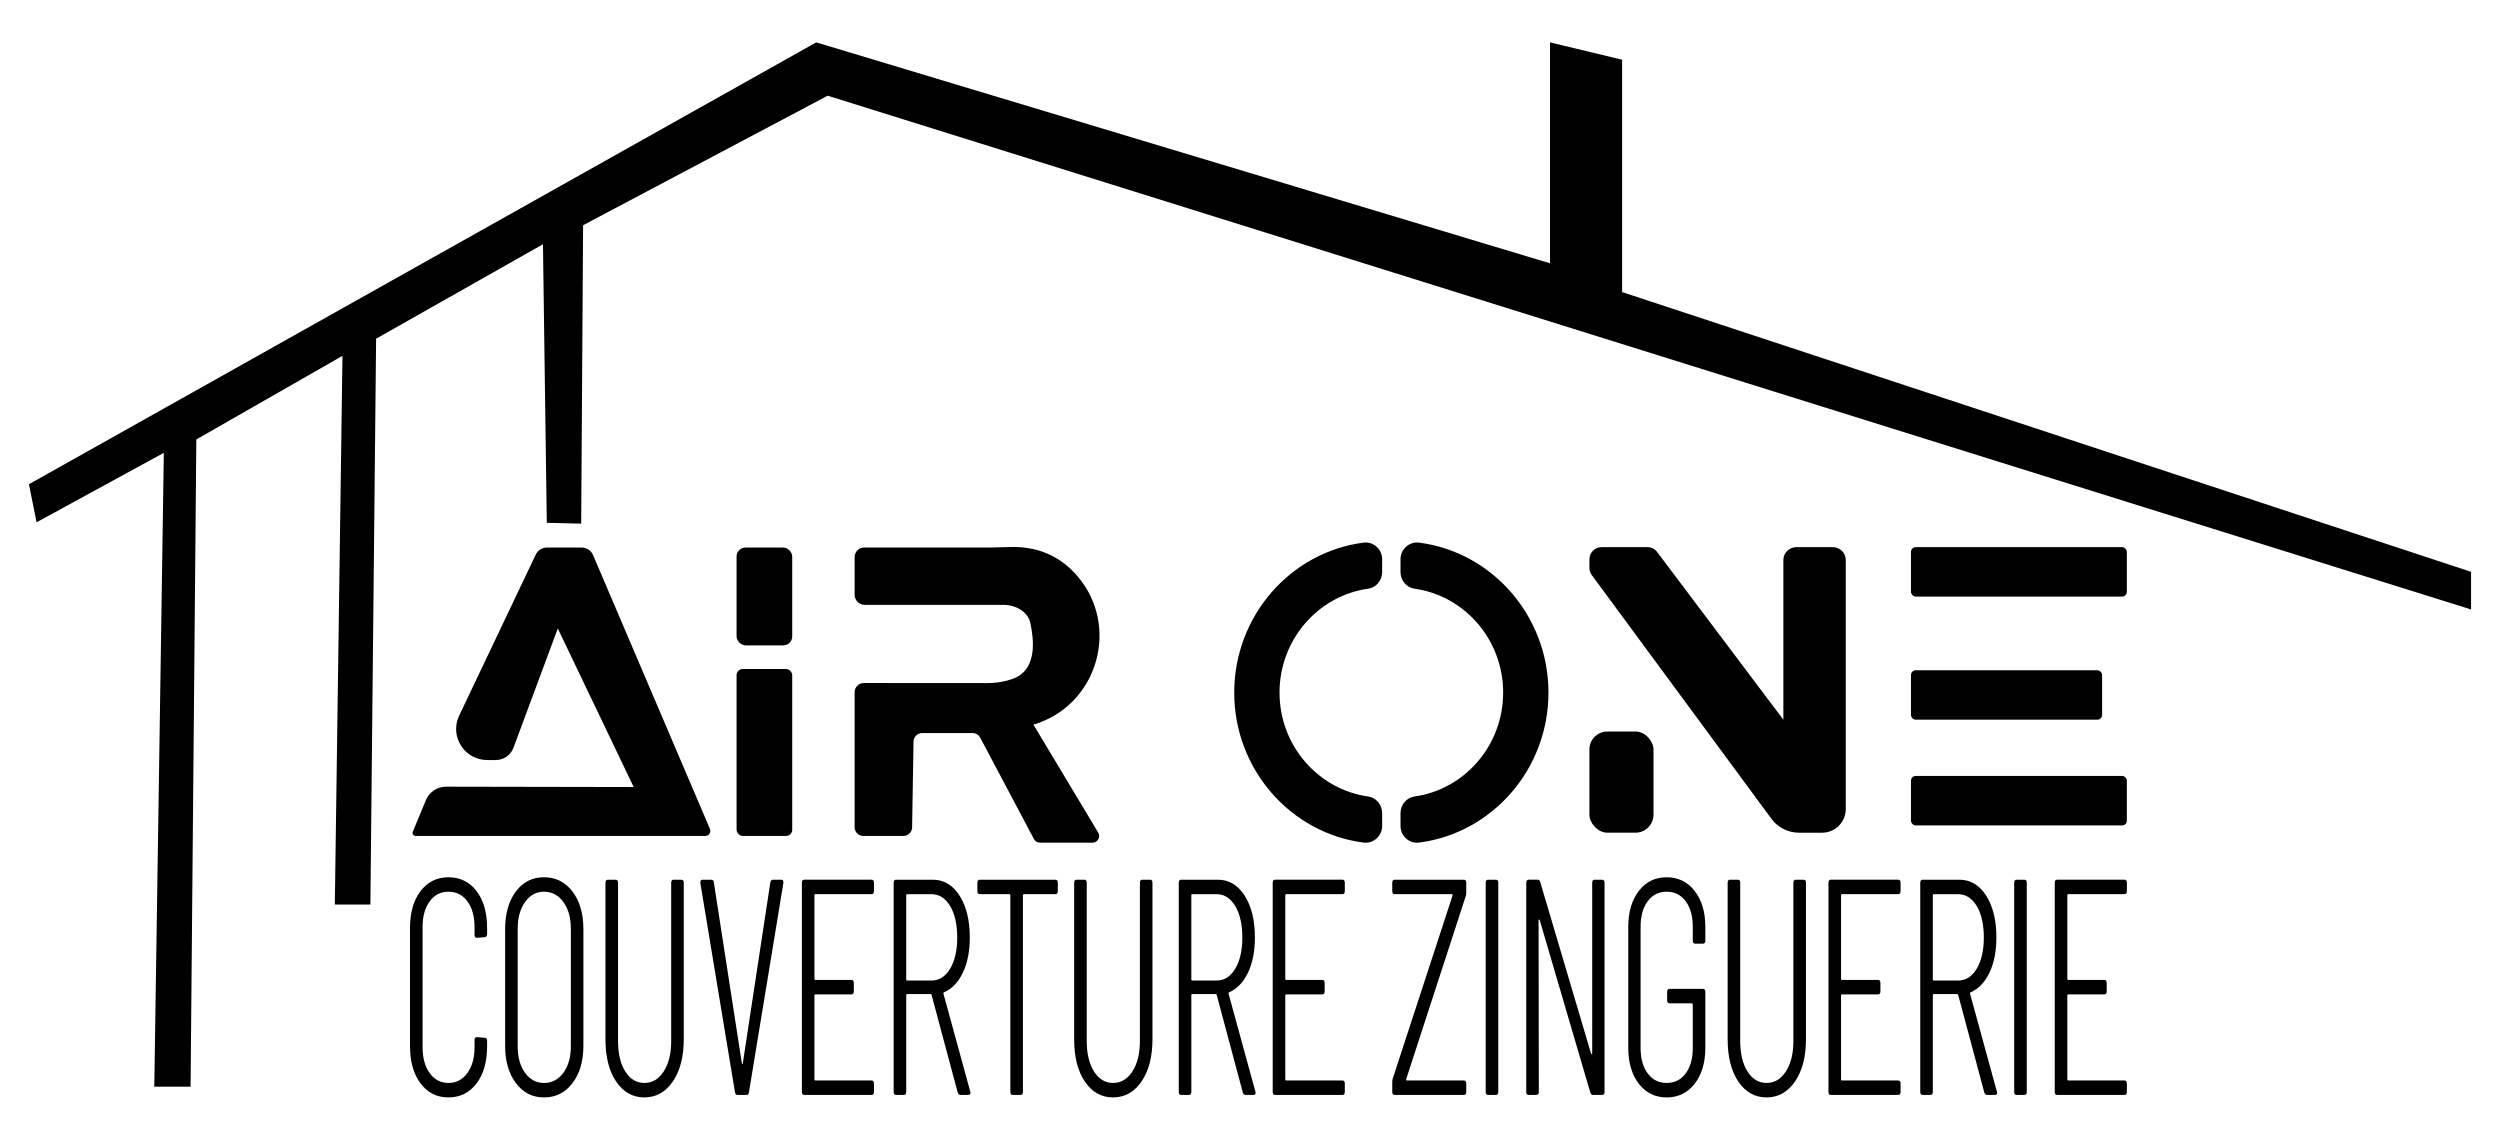 <?xml version="1.0" encoding="UTF-8"?>
<svg id="Calque_1" data-name="Calque 1" xmlns="http://www.w3.org/2000/svg" width="2000" height="911.83" viewBox="0 0 2000 911.83">
  <polygon points="23.15 387.38 652.98 33.9 1240.01 210.64 1240.01 33.9 1297.69 47.78 1297.69 233.67 1976.85 457.47 1976.85 487.56 662.15 76.56 466.48 180.17 464.95 418.91 437.43 418.25 434.37 195.41 300.89 270.95 296.31 723.63 267.86 723.63 273.98 284.66 157.06 351.57 152.47 869.34 123.43 869.34 131.07 362.24 29.26 417.85 23.15 387.38"/>
  <g>
    <g>
      <path d="M446.24,502.8l-35.48,95.43c-2.19,5.9-7.82,9.81-14.12,9.81h-6.83c-17.94,0-29.99-18.4-22.81-34.84l61.61-129.54c1.63-3.43,5.09-5.62,8.9-5.62h27.86c3.95,0,7.51,2.35,9.06,5.98l93.52,219.08c1.14,2.68-.82,5.66-3.74,5.66h-231.71c-1.74,0-2.92-1.77-2.25-3.37l10.45-25.25c2.64-6.39,8.81-10.62,15.72-10.8l150.54.29-60.72-126.83Z"/>
      <rect x="589.26" y="438.04" width="44.52" height="78.26" rx="7.2" ry="7.2"/>
      <rect x="589.26" y="535.18" width="44.52" height="133.57" rx="4.95" ry="4.95"/>
      <path d="M683.71,553.77v108.03c0,3.84,3.11,6.95,6.95,6.95h32.08c3.8,0,6.89-3.04,6.95-6.84l1.13-68.64c.06-3.79,3.15-6.83,6.94-6.83h40.27c2.57,0,4.93,1.42,6.13,3.69l43.02,81.18c.92,1.74,2.74,2.83,4.71,2.83h42.1c4.14,0,6.7-4.52,4.57-8.07l-51.83-86.38s1.9-.47,5-1.64c47.47-17.79,63.32-77.65,30.76-116.5-11.42-13.63-28.7-24.81-54.52-23.91-4.9.12-9.8.25-14.7.37h-101.91c-4.22,0-7.65,3.42-7.65,7.65v30.13c0,4.47,3.62,8.1,8.1,8.1h111.12c9.44,0,19.38,5.35,21.36,14.58,2.9,13.47,5.02,34.84-10.75,43.14-2.11,1.11-4.76,2.06-7.84,2.87-5.41,1.41-11,2-16.59,2l-98.05-.07c-4.06,0-7.35,3.29-7.35,7.34Z"/>
    </g>
    <g>
      <path d="M336.45,866.74c-5.63-7.46-8.44-17.42-8.44-29.89v-94.46c0-12.3,2.81-22.14,8.44-29.52,5.63-7.38,13.06-11.07,22.3-11.07s16.86,3.69,22.49,11.07c5.63,7.38,8.44,17.22,8.44,29.52v4.67c0,.82-.19,1.48-.57,1.97-.38.49-.82.74-1.33.74l-6.26.49c-1.27,0-1.9-.82-1.9-2.46v-6.15c0-8.53-1.9-15.37-5.69-20.54s-8.86-7.75-15.18-7.75-11.2,2.58-14.99,7.75c-3.8,5.17-5.69,12.02-5.69,20.54v96.18c0,8.53,1.9,15.42,5.69,20.66,3.8,5.25,8.79,7.87,14.99,7.87s11.23-2.62,15.09-7.87c3.86-5.25,5.79-12.14,5.79-20.66v-5.66c0-1.64.63-2.46,1.9-2.46l6.26.49c1.26,0,1.9.82,1.9,2.46v4.18c0,12.46-2.82,22.43-8.44,29.89-5.63,7.46-13.13,11.19-22.49,11.19s-16.67-3.73-22.3-11.19Z"/>
      <path d="M412.73,866.49c-5.76-7.63-8.63-17.59-8.63-29.89v-93.23c0-12.46,2.85-22.51,8.54-30.13,5.69-7.63,13.22-11.44,22.58-11.44s16.95,3.81,22.77,11.44c5.82,7.62,8.73,17.67,8.73,30.13v93.23c0,12.3-2.91,22.26-8.73,29.89-5.82,7.62-13.41,11.44-22.77,11.44s-16.73-3.81-22.49-11.44ZM450.69,858.25c3.98-5.41,5.98-12.46,5.98-21.15v-94.21c0-8.69-1.99-15.78-5.98-21.28-3.99-5.49-9.14-8.24-15.47-8.24s-11.26,2.75-15.18,8.24c-3.92,5.5-5.88,12.59-5.88,21.28v94.21c0,8.69,1.96,15.74,5.88,21.15,3.92,5.41,8.98,8.12,15.18,8.12s11.48-2.7,15.47-8.12Z"/>
      <path d="M492.91,865.26c-5.69-8.44-8.54-19.72-8.54-33.82v-125.21c0-1.64.63-2.46,1.9-2.46h6.26c1.26,0,1.9.82,1.9,2.46v126.68c0,10,1.93,18.08,5.79,24.23,3.86,6.15,8.95,9.22,15.28,9.22s11.48-3.07,15.47-9.22c3.98-6.15,5.98-14.23,5.98-24.23v-126.68c0-1.64.63-2.46,1.9-2.46h6.26c1.26,0,1.9.82,1.9,2.46v125.21c0,13.94-2.91,25.18-8.73,33.7-5.82,8.53-13.41,12.79-22.77,12.79s-16.89-4.22-22.58-12.67Z"/>
      <path d="M587.98,873.75l-27.71-167.27v-.49c0-1.48.57-2.21,1.71-2.21h7.02c1.26,0,1.96.74,2.09,2.21l22.39,144.64c.12.49.25.74.38.74s.25-.25.38-.74l22.01-144.64c.25-1.48.95-2.21,2.09-2.21h6.64c1.39,0,1.96.9,1.71,2.71l-27.52,167.27c-.13,1.48-.82,2.21-2.09,2.21h-7.02c-1.14,0-1.84-.74-2.09-2.21Z"/>
      <path d="M697.28,715.33h-44.97c-.51,0-.76.33-.76.98v66.66c0,.66.25.98.76.98h28.84c1.26,0,1.9.82,1.9,2.46v6.64c0,1.64-.63,2.46-1.9,2.46h-28.84c-.51,0-.76.33-.76.98v66.91c0,.66.25.98.76.98h44.97c1.26,0,1.9.82,1.9,2.46v6.64c0,1.64-.63,2.46-1.9,2.46h-53.89c-1.27,0-1.9-.82-1.9-2.46v-167.27c0-1.64.63-2.46,1.9-2.46h53.89c1.26,0,1.9.82,1.9,2.46v6.64c0,1.64-.63,2.46-1.9,2.46Z"/>
      <path d="M766.16,873.99l-20.87-77.98c-.13-.49-.38-.74-.76-.74h-18.79c-.51,0-.76.33-.76.98v77.24c0,1.64-.63,2.46-1.9,2.46h-6.26c-1.27,0-1.9-.82-1.9-2.46v-167.27c0-1.64.63-2.46,1.9-2.46h29.41c8.85,0,16,4.27,21.44,12.79,5.44,8.53,8.16,19.68,8.16,33.45,0,10.99-1.84,20.33-5.5,28.04-3.67,7.71-8.67,12.96-14.99,15.74-.51.16-.7.58-.57,1.23l21.44,78.22.19.98c0,1.15-.57,1.72-1.71,1.72h-6.26c-1.14,0-1.9-.65-2.28-1.97ZM724.98,716.32v67.15c0,.66.25.98.76.98h19.36c6.2,0,11.2-3.16,14.99-9.47,3.8-6.31,5.69-14.64,5.69-24.97s-1.9-18.9-5.69-25.21c-3.8-6.31-8.79-9.47-14.99-9.47h-19.36c-.51,0-.76.33-.76.98Z"/>
      <path d="M846.24,706.23v6.64c0,1.64-.63,2.46-1.9,2.46h-25.24c-.51,0-.76.33-.76.98v157.18c0,1.64-.63,2.46-1.9,2.46h-6.26c-1.27,0-1.9-.82-1.9-2.46v-157.18c0-.65-.26-.98-.76-.98h-23.72c-1.27,0-1.9-.82-1.9-2.46v-6.64c0-1.64.63-2.46,1.9-2.46h60.54c1.26,0,1.9.82,1.9,2.46Z"/>
      <path d="M867.87,865.26c-5.69-8.44-8.54-19.72-8.54-33.82v-125.21c0-1.64.63-2.46,1.9-2.46h6.26c1.26,0,1.9.82,1.9,2.46v126.68c0,10,1.93,18.08,5.79,24.23,3.86,6.15,8.95,9.22,15.28,9.22s11.48-3.07,15.47-9.22c3.98-6.15,5.98-14.23,5.98-24.23v-126.68c0-1.64.63-2.46,1.9-2.46h6.26c1.26,0,1.9.82,1.9,2.46v125.21c0,13.94-2.91,25.18-8.73,33.7-5.82,8.53-13.41,12.79-22.77,12.79s-16.89-4.22-22.58-12.67Z"/>
      <path d="M994.25,873.99l-20.87-77.98c-.13-.49-.38-.74-.76-.74h-18.79c-.51,0-.76.33-.76.98v77.24c0,1.64-.63,2.46-1.9,2.46h-6.26c-1.27,0-1.9-.82-1.9-2.46v-167.27c0-1.64.63-2.46,1.9-2.46h29.41c8.85,0,16,4.27,21.44,12.79,5.44,8.53,8.16,19.68,8.16,33.45,0,10.99-1.84,20.33-5.5,28.04-3.67,7.71-8.67,12.96-14.99,15.74-.51.16-.7.58-.57,1.23l21.44,78.22.19.98c0,1.15-.57,1.72-1.71,1.72h-6.26c-1.14,0-1.9-.65-2.28-1.97ZM953.07,716.32v67.15c0,.66.25.98.76.98h19.36c6.2,0,11.2-3.16,14.99-9.47,3.8-6.31,5.69-14.64,5.69-24.97s-1.9-18.9-5.69-25.21c-3.8-6.31-8.79-9.47-14.99-9.47h-19.36c-.51,0-.76.33-.76.98Z"/>
      <path d="M1073.95,715.33h-44.97c-.51,0-.76.33-.76.98v66.66c0,.66.25.98.76.98h28.84c1.26,0,1.9.82,1.9,2.46v6.64c0,1.64-.63,2.46-1.9,2.46h-28.84c-.51,0-.76.33-.76.98v66.91c0,.66.25.98.76.98h44.97c1.26,0,1.9.82,1.9,2.46v6.64c0,1.64-.63,2.46-1.9,2.46h-53.89c-1.27,0-1.9-.82-1.9-2.46v-167.27c0-1.64.63-2.46,1.9-2.46h53.89c1.26,0,1.9.82,1.9,2.46v6.64c0,1.64-.63,2.46-1.9,2.46Z"/>
      <path d="M1113.8,873.5v-7.63c0-1.14.13-2.13.38-2.95l47.82-146.36c.12-.33.12-.62,0-.86-.13-.25-.32-.37-.57-.37h-45.73c-1.27,0-1.9-.82-1.9-2.46v-6.64c0-1.64.63-2.46,1.9-2.46h55.41c1.26,0,1.9.82,1.9,2.46v7.62c0,1.15-.13,2.13-.38,2.95l-47.63,146.36c-.13.33-.13.62,0,.86.12.25.31.37.57.37h45.54c1.26,0,1.9.82,1.9,2.46v6.64c0,1.64-.63,2.46-1.9,2.46h-55.41c-1.27,0-1.9-.82-1.9-2.46Z"/>
      <path d="M1188.56,873.5v-167.27c0-1.64.63-2.46,1.9-2.46h6.26c1.26,0,1.9.82,1.9,2.46v167.27c0,1.64-.63,2.46-1.9,2.46h-6.26c-1.27,0-1.9-.82-1.9-2.46Z"/>
      <path d="M1275.66,703.77h6.07c1.26,0,1.9.82,1.9,2.46v167.27c0,1.64-.63,2.46-1.9,2.46h-7.4c-1.01,0-1.71-.65-2.09-1.97l-40.42-137.75c-.13-.49-.32-.7-.57-.62-.26.08-.38.37-.38.86l.19,137.01c0,1.64-.63,2.46-1.9,2.46h-6.26c-1.27,0-1.9-.82-1.9-2.46v-167.27c0-1.64.63-2.46,1.9-2.46h7.21c1.01,0,1.71.66,2.09,1.97l40.61,137.01c.13.49.32.7.57.62.25-.08.38-.37.38-.86v-136.28c0-1.64.63-2.46,1.9-2.46Z"/>
      <path d="M1311.05,866.98c-5.63-7.29-8.44-16.93-8.44-28.9v-96.42c0-11.97,2.81-21.6,8.44-28.9,5.63-7.29,13.06-10.95,22.3-10.95s16.7,3.65,22.39,10.95c5.69,7.3,8.54,16.93,8.54,28.9v10.82c0,1.64-.63,2.46-1.9,2.46h-6.26c-1.27,0-1.9-.82-1.9-2.46v-11.07c0-8.53-1.9-15.33-5.69-20.42-3.8-5.08-8.86-7.63-15.18-7.63s-11.39,2.54-15.18,7.63c-3.8,5.08-5.69,11.89-5.69,20.42v96.92c0,8.53,1.9,15.34,5.69,20.42,3.8,5.08,8.85,7.62,15.18,7.62s11.39-2.54,15.18-7.62c3.8-5.08,5.69-11.89,5.69-20.42v-34.68c0-.65-.25-.98-.76-.98h-17.84c-1.27,0-1.9-.82-1.9-2.46v-6.64c0-1.64.63-2.46,1.9-2.46h26.76c1.26,0,1.9.82,1.9,2.46v44.52c0,11.97-2.85,21.61-8.54,28.9-5.69,7.3-13.16,10.95-22.39,10.95s-16.67-3.65-22.3-10.95Z"/>
      <path d="M1390.66,865.26c-5.69-8.44-8.54-19.72-8.54-33.82v-125.21c0-1.64.63-2.46,1.9-2.46h6.26c1.26,0,1.9.82,1.9,2.46v126.68c0,10,1.93,18.08,5.79,24.23,3.86,6.15,8.95,9.22,15.28,9.22s11.48-3.07,15.47-9.22c3.98-6.15,5.98-14.23,5.98-24.23v-126.68c0-1.64.63-2.46,1.9-2.46h6.26c1.26,0,1.9.82,1.9,2.46v125.21c0,13.94-2.91,25.18-8.73,33.7-5.82,8.53-13.41,12.79-22.77,12.79s-16.89-4.22-22.58-12.67Z"/>
      <path d="M1518.56,715.33h-44.97c-.51,0-.76.33-.76.98v66.66c0,.66.25.98.76.98h28.84c1.26,0,1.9.82,1.9,2.46v6.64c0,1.64-.63,2.46-1.9,2.46h-28.84c-.51,0-.76.33-.76.98v66.91c0,.66.25.98.76.98h44.97c1.26,0,1.9.82,1.9,2.46v6.64c0,1.64-.63,2.46-1.9,2.46h-53.89c-1.27,0-1.9-.82-1.9-2.46v-167.27c0-1.64.63-2.46,1.9-2.46h53.89c1.26,0,1.9.82,1.9,2.46v6.64c0,1.64-.63,2.46-1.9,2.46Z"/>
      <path d="M1587.44,873.99l-20.87-77.98c-.13-.49-.38-.74-.76-.74h-18.79c-.51,0-.76.33-.76.98v77.24c0,1.64-.63,2.46-1.9,2.46h-6.26c-1.27,0-1.9-.82-1.9-2.46v-167.27c0-1.64.63-2.46,1.9-2.46h29.41c8.85,0,16,4.27,21.44,12.79,5.44,8.53,8.16,19.68,8.16,33.45,0,10.99-1.84,20.33-5.5,28.04-3.67,7.71-8.67,12.96-14.99,15.74-.51.16-.7.58-.57,1.23l21.44,78.22.19.98c0,1.15-.57,1.72-1.71,1.72h-6.26c-1.14,0-1.9-.65-2.28-1.97ZM1546.26,716.32v67.15c0,.66.25.98.76.98h19.36c6.2,0,11.2-3.16,14.99-9.47,3.8-6.31,5.69-14.64,5.69-24.97s-1.9-18.9-5.69-25.21c-3.8-6.31-8.79-9.47-14.99-9.47h-19.36c-.51,0-.76.33-.76.98Z"/>
      <path d="M1611.35,873.5v-167.27c0-1.64.63-2.46,1.9-2.46h6.26c1.26,0,1.9.82,1.9,2.46v167.27c0,1.64-.63,2.46-1.9,2.46h-6.26c-1.27,0-1.9-.82-1.9-2.46Z"/>
      <path d="M1699.59,715.33h-44.97c-.51,0-.76.33-.76.98v66.66c0,.66.25.98.76.98h28.84c1.26,0,1.9.82,1.9,2.46v6.64c0,1.64-.63,2.46-1.9,2.46h-28.84c-.51,0-.76.33-.76.98v66.91c0,.66.25.98.76.98h44.97c1.26,0,1.9.82,1.9,2.46v6.64c0,1.64-.63,2.46-1.9,2.46h-53.89c-1.27,0-1.9-.82-1.9-2.46v-167.27c0-1.64.63-2.46,1.9-2.46h53.89c1.26,0,1.9.82,1.9,2.46v6.64c0,1.64-.63,2.46-1.9,2.46Z"/>
    </g>
    <g>
      <rect x="1528.78" y="437.71" width="172.7" height="39.55" rx="3.81" ry="3.81"/>
      <rect x="1528.78" y="536.2" width="152.91" height="39.55" rx="3.81" ry="3.81"/>
      <rect x="1528.78" y="620.76" width="172.7" height="39.55" rx="3.7" ry="3.7"/>
      <path d="M1476.61,448.04v199.23c0,10.43-8.46,18.89-18.89,18.89h-18.51c-8.72,0-16.93-4.14-22.1-11.17l-143.68-194.93c-1.23-1.67-1.9-3.7-1.9-5.77v-6.84c0-5.38,4.36-9.73,9.73-9.73h36.68c3.06,0,5.94,1.44,7.78,3.88l100.97,134.17v-127.72c0-5.71,4.63-10.33,10.33-10.33h29.26c5.71,0,10.33,4.63,10.33,10.33Z"/>
      <rect x="1271.53" y="585.2" width="51.27" height="80.95" rx="14.39" ry="14.39"/>
      <path d="M1120.41,660.67v-10.16c0-6.65,4.74-12.42,11.19-13.32,40-5.59,70.92-40.74,70.92-83.12s-30.92-77.53-70.92-83.12c-6.45-.9-11.19-6.66-11.19-13.32v-10.16c0-8.14,7-14.39,14.91-13.37,58.25,7.51,103.44,58.45,103.44,119.98s-45.2,112.46-103.44,119.98c-7.9,1.02-14.91-5.23-14.91-13.37Z"/>
      <path d="M1105.73,660.67v-10.16c0-6.65-4.74-12.42-11.19-13.32-40-5.59-70.92-40.74-70.92-83.12,0-42.38,30.92-77.53,70.92-83.12,6.45-.9,11.19-6.66,11.19-13.32v-10.16c0-8.14-7-14.39-14.91-13.37-58.25,7.51-103.44,58.45-103.44,119.98,0,61.52,45.2,112.46,103.44,119.98,7.9,1.02,14.91-5.23,14.91-13.37Z"/>
    </g>
  </g>
</svg>